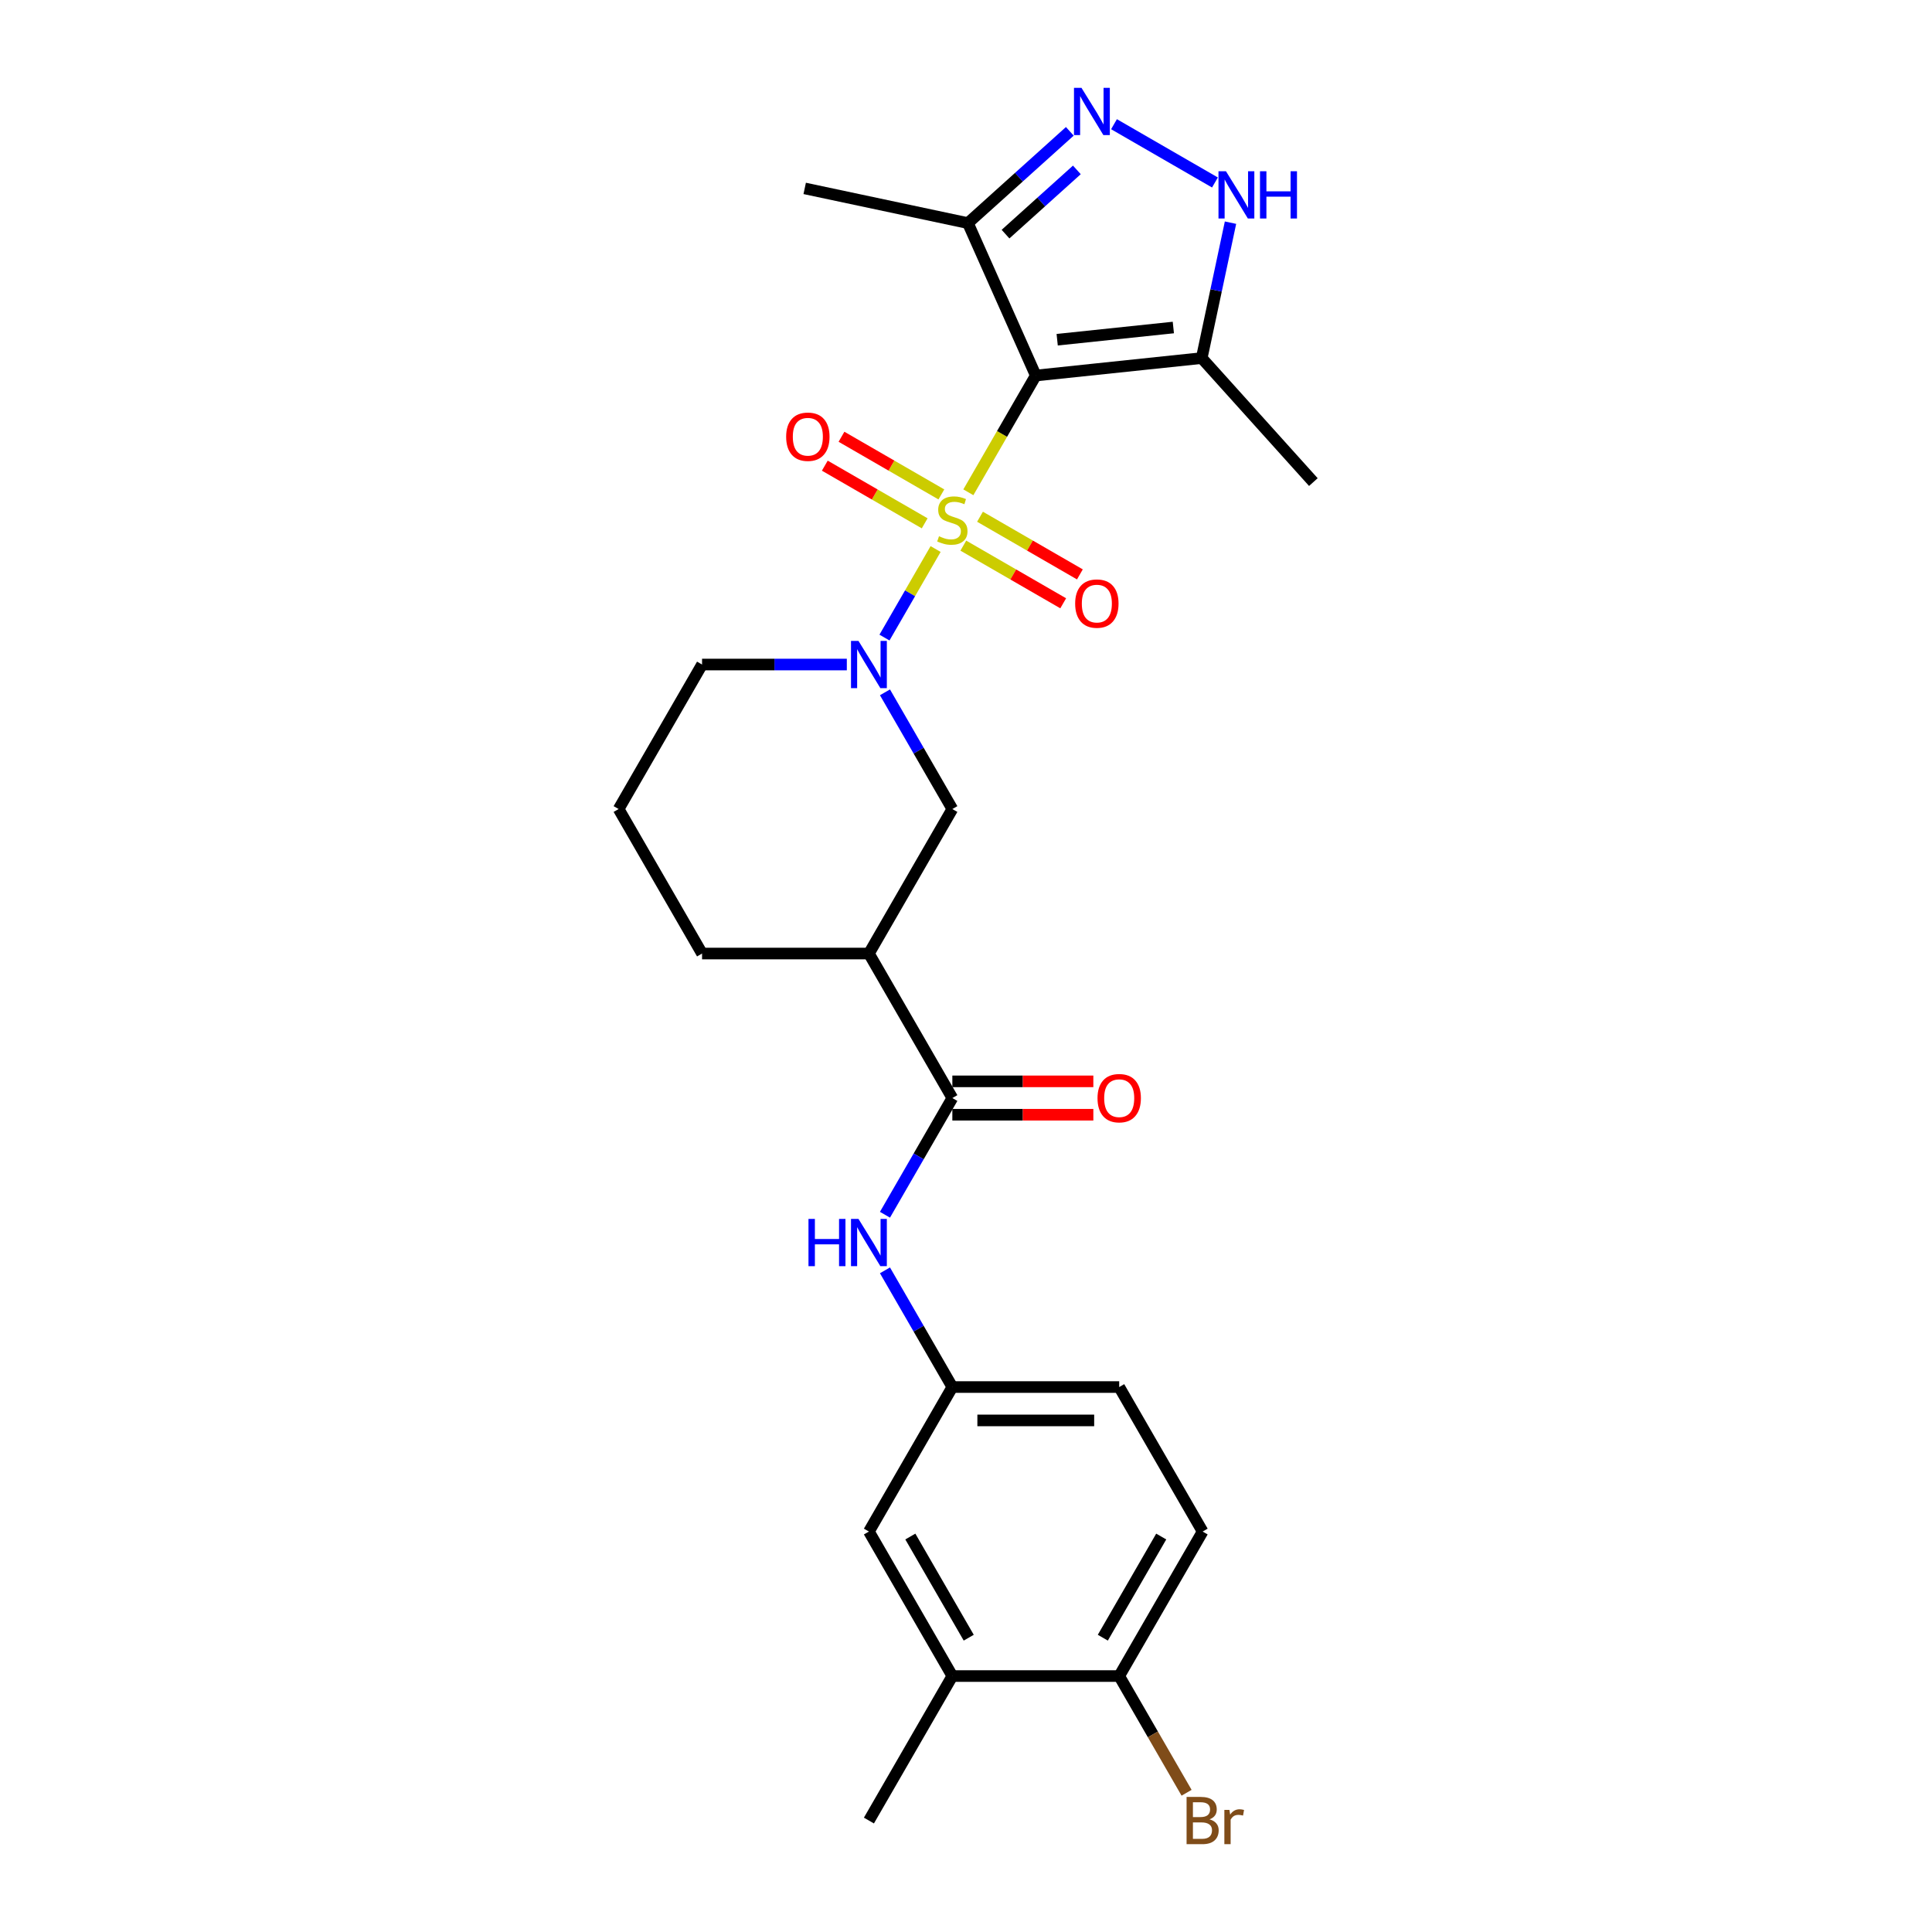 <?xml version='1.0' encoding='iso-8859-1'?>
<svg version='1.1' baseProfile='full'
              xmlns='http://www.w3.org/2000/svg'
                      xmlns:rdkit='http://www.rdkit.org/xml'
                      xmlns:xlink='http://www.w3.org/1999/xlink'
                  xml:space='preserve'
width='1000px' height='1000px' viewBox='0 0 1000 1000'>
<!-- END OF HEADER -->
<rect style='opacity:1.0;fill:#FFFFFF;stroke:none' width='1000' height='1000' x='0' y='0'> </rect>
<path class='bond-0' d='M 501.22,254.812 L 518.668,224.592' style='fill:none;fill-rule:evenodd;stroke:#CCCC00;stroke-width:6px;stroke-linecap:butt;stroke-linejoin:miter;stroke-opacity:1' />
<path class='bond-0' d='M 518.668,224.592 L 536.116,194.372' style='fill:none;fill-rule:evenodd;stroke:#000000;stroke-width:6px;stroke-linecap:butt;stroke-linejoin:miter;stroke-opacity:1' />
<path class='bond-1' d='M 484.267,284.177 L 471.037,307.091' style='fill:none;fill-rule:evenodd;stroke:#CCCC00;stroke-width:6px;stroke-linecap:butt;stroke-linejoin:miter;stroke-opacity:1' />
<path class='bond-1' d='M 471.037,307.091 L 457.807,330.006' style='fill:none;fill-rule:evenodd;stroke:#0000FF;stroke-width:6px;stroke-linecap:butt;stroke-linejoin:miter;stroke-opacity:1' />
<path class='bond-10' d='M 487.25,255.913 L 461.403,240.99' style='fill:none;fill-rule:evenodd;stroke:#CCCC00;stroke-width:6px;stroke-linecap:butt;stroke-linejoin:miter;stroke-opacity:1' />
<path class='bond-10' d='M 461.403,240.99 L 435.555,226.066' style='fill:none;fill-rule:evenodd;stroke:#FF0000;stroke-width:6px;stroke-linecap:butt;stroke-linejoin:miter;stroke-opacity:1' />
<path class='bond-10' d='M 478.614,270.872 L 452.766,255.948' style='fill:none;fill-rule:evenodd;stroke:#CCCC00;stroke-width:6px;stroke-linecap:butt;stroke-linejoin:miter;stroke-opacity:1' />
<path class='bond-10' d='M 452.766,255.948 L 426.918,241.025' style='fill:none;fill-rule:evenodd;stroke:#FF0000;stroke-width:6px;stroke-linecap:butt;stroke-linejoin:miter;stroke-opacity:1' />
<path class='bond-11' d='M 498.616,282.42 L 524.464,297.343' style='fill:none;fill-rule:evenodd;stroke:#CCCC00;stroke-width:6px;stroke-linecap:butt;stroke-linejoin:miter;stroke-opacity:1' />
<path class='bond-11' d='M 524.464,297.343 L 550.311,312.266' style='fill:none;fill-rule:evenodd;stroke:#FF0000;stroke-width:6px;stroke-linecap:butt;stroke-linejoin:miter;stroke-opacity:1' />
<path class='bond-11' d='M 507.252,267.461 L 533.1,282.384' style='fill:none;fill-rule:evenodd;stroke:#CCCC00;stroke-width:6px;stroke-linecap:butt;stroke-linejoin:miter;stroke-opacity:1' />
<path class='bond-11' d='M 533.1,282.384 L 558.948,297.307' style='fill:none;fill-rule:evenodd;stroke:#FF0000;stroke-width:6px;stroke-linecap:butt;stroke-linejoin:miter;stroke-opacity:1' />
<path class='bond-3' d='M 536.116,194.372 L 622.008,185.344' style='fill:none;fill-rule:evenodd;stroke:#000000;stroke-width:6px;stroke-linecap:butt;stroke-linejoin:miter;stroke-opacity:1' />
<path class='bond-3' d='M 547.194,175.839 L 607.318,169.52' style='fill:none;fill-rule:evenodd;stroke:#000000;stroke-width:6px;stroke-linecap:butt;stroke-linejoin:miter;stroke-opacity:1' />
<path class='bond-5' d='M 536.116,194.372 L 500.988,115.473' style='fill:none;fill-rule:evenodd;stroke:#000000;stroke-width:6px;stroke-linecap:butt;stroke-linejoin:miter;stroke-opacity:1' />
<path class='bond-8' d='M 458.058,358.349 L 475.495,388.552' style='fill:none;fill-rule:evenodd;stroke:#0000FF;stroke-width:6px;stroke-linecap:butt;stroke-linejoin:miter;stroke-opacity:1' />
<path class='bond-8' d='M 475.495,388.552 L 492.933,418.755' style='fill:none;fill-rule:evenodd;stroke:#000000;stroke-width:6px;stroke-linecap:butt;stroke-linejoin:miter;stroke-opacity:1' />
<path class='bond-18' d='M 438.316,343.961 L 400.851,343.961' style='fill:none;fill-rule:evenodd;stroke:#0000FF;stroke-width:6px;stroke-linecap:butt;stroke-linejoin:miter;stroke-opacity:1' />
<path class='bond-18' d='M 400.851,343.961 L 363.385,343.961' style='fill:none;fill-rule:evenodd;stroke:#000000;stroke-width:6px;stroke-linecap:butt;stroke-linejoin:miter;stroke-opacity:1' />
<path class='bond-2' d='M 553.735,67.98 L 527.361,91.727' style='fill:none;fill-rule:evenodd;stroke:#0000FF;stroke-width:6px;stroke-linecap:butt;stroke-linejoin:miter;stroke-opacity:1' />
<path class='bond-2' d='M 527.361,91.727 L 500.988,115.473' style='fill:none;fill-rule:evenodd;stroke:#000000;stroke-width:6px;stroke-linecap:butt;stroke-linejoin:miter;stroke-opacity:1' />
<path class='bond-2' d='M 557.381,87.94 L 538.919,104.563' style='fill:none;fill-rule:evenodd;stroke:#0000FF;stroke-width:6px;stroke-linecap:butt;stroke-linejoin:miter;stroke-opacity:1' />
<path class='bond-2' d='M 538.919,104.563 L 520.458,121.186' style='fill:none;fill-rule:evenodd;stroke:#000000;stroke-width:6px;stroke-linecap:butt;stroke-linejoin:miter;stroke-opacity:1' />
<path class='bond-26' d='M 576.604,64.286 L 628.859,94.455' style='fill:none;fill-rule:evenodd;stroke:#0000FF;stroke-width:6px;stroke-linecap:butt;stroke-linejoin:miter;stroke-opacity:1' />
<path class='bond-4' d='M 622.008,185.344 L 629.457,150.3' style='fill:none;fill-rule:evenodd;stroke:#000000;stroke-width:6px;stroke-linecap:butt;stroke-linejoin:miter;stroke-opacity:1' />
<path class='bond-4' d='M 629.457,150.3 L 636.906,115.255' style='fill:none;fill-rule:evenodd;stroke:#0000FF;stroke-width:6px;stroke-linecap:butt;stroke-linejoin:miter;stroke-opacity:1' />
<path class='bond-22' d='M 622.008,185.344 L 679.797,249.526' style='fill:none;fill-rule:evenodd;stroke:#000000;stroke-width:6px;stroke-linecap:butt;stroke-linejoin:miter;stroke-opacity:1' />
<path class='bond-23' d='M 500.988,115.473 L 416.51,97.517' style='fill:none;fill-rule:evenodd;stroke:#000000;stroke-width:6px;stroke-linecap:butt;stroke-linejoin:miter;stroke-opacity:1' />
<path class='bond-6' d='M 492.933,568.344 L 449.75,493.55' style='fill:none;fill-rule:evenodd;stroke:#000000;stroke-width:6px;stroke-linecap:butt;stroke-linejoin:miter;stroke-opacity:1' />
<path class='bond-9' d='M 492.933,568.344 L 475.495,598.547' style='fill:none;fill-rule:evenodd;stroke:#000000;stroke-width:6px;stroke-linecap:butt;stroke-linejoin:miter;stroke-opacity:1' />
<path class='bond-9' d='M 475.495,598.547 L 458.058,628.75' style='fill:none;fill-rule:evenodd;stroke:#0000FF;stroke-width:6px;stroke-linecap:butt;stroke-linejoin:miter;stroke-opacity:1' />
<path class='bond-15' d='M 492.933,576.981 L 529.422,576.981' style='fill:none;fill-rule:evenodd;stroke:#000000;stroke-width:6px;stroke-linecap:butt;stroke-linejoin:miter;stroke-opacity:1' />
<path class='bond-15' d='M 529.422,576.981 L 565.912,576.981' style='fill:none;fill-rule:evenodd;stroke:#FF0000;stroke-width:6px;stroke-linecap:butt;stroke-linejoin:miter;stroke-opacity:1' />
<path class='bond-15' d='M 492.933,559.708 L 529.422,559.708' style='fill:none;fill-rule:evenodd;stroke:#000000;stroke-width:6px;stroke-linecap:butt;stroke-linejoin:miter;stroke-opacity:1' />
<path class='bond-15' d='M 529.422,559.708 L 565.912,559.708' style='fill:none;fill-rule:evenodd;stroke:#FF0000;stroke-width:6px;stroke-linecap:butt;stroke-linejoin:miter;stroke-opacity:1' />
<path class='bond-7' d='M 449.75,493.55 L 492.933,418.755' style='fill:none;fill-rule:evenodd;stroke:#000000;stroke-width:6px;stroke-linecap:butt;stroke-linejoin:miter;stroke-opacity:1' />
<path class='bond-27' d='M 449.75,493.55 L 363.385,493.55' style='fill:none;fill-rule:evenodd;stroke:#000000;stroke-width:6px;stroke-linecap:butt;stroke-linejoin:miter;stroke-opacity:1' />
<path class='bond-13' d='M 458.058,657.527 L 475.495,687.73' style='fill:none;fill-rule:evenodd;stroke:#0000FF;stroke-width:6px;stroke-linecap:butt;stroke-linejoin:miter;stroke-opacity:1' />
<path class='bond-13' d='M 475.495,687.73 L 492.933,717.933' style='fill:none;fill-rule:evenodd;stroke:#000000;stroke-width:6px;stroke-linecap:butt;stroke-linejoin:miter;stroke-opacity:1' />
<path class='bond-12' d='M 492.933,867.522 L 449.75,792.727' style='fill:none;fill-rule:evenodd;stroke:#000000;stroke-width:6px;stroke-linecap:butt;stroke-linejoin:miter;stroke-opacity:1' />
<path class='bond-12' d='M 501.415,847.666 L 471.187,795.31' style='fill:none;fill-rule:evenodd;stroke:#000000;stroke-width:6px;stroke-linecap:butt;stroke-linejoin:miter;stroke-opacity:1' />
<path class='bond-25' d='M 492.933,867.522 L 449.75,942.316' style='fill:none;fill-rule:evenodd;stroke:#000000;stroke-width:6px;stroke-linecap:butt;stroke-linejoin:miter;stroke-opacity:1' />
<path class='bond-28' d='M 492.933,867.522 L 579.298,867.522' style='fill:none;fill-rule:evenodd;stroke:#000000;stroke-width:6px;stroke-linecap:butt;stroke-linejoin:miter;stroke-opacity:1' />
<path class='bond-16' d='M 492.933,717.933 L 449.75,792.727' style='fill:none;fill-rule:evenodd;stroke:#000000;stroke-width:6px;stroke-linecap:butt;stroke-linejoin:miter;stroke-opacity:1' />
<path class='bond-19' d='M 492.933,717.933 L 579.298,717.933' style='fill:none;fill-rule:evenodd;stroke:#000000;stroke-width:6px;stroke-linecap:butt;stroke-linejoin:miter;stroke-opacity:1' />
<path class='bond-19' d='M 505.888,735.206 L 566.343,735.206' style='fill:none;fill-rule:evenodd;stroke:#000000;stroke-width:6px;stroke-linecap:butt;stroke-linejoin:miter;stroke-opacity:1' />
<path class='bond-14' d='M 579.298,867.522 L 622.481,792.727' style='fill:none;fill-rule:evenodd;stroke:#000000;stroke-width:6px;stroke-linecap:butt;stroke-linejoin:miter;stroke-opacity:1' />
<path class='bond-14' d='M 570.817,847.666 L 601.045,795.31' style='fill:none;fill-rule:evenodd;stroke:#000000;stroke-width:6px;stroke-linecap:butt;stroke-linejoin:miter;stroke-opacity:1' />
<path class='bond-20' d='M 579.298,867.522 L 596.736,897.725' style='fill:none;fill-rule:evenodd;stroke:#000000;stroke-width:6px;stroke-linecap:butt;stroke-linejoin:miter;stroke-opacity:1' />
<path class='bond-20' d='M 596.736,897.725 L 614.174,927.928' style='fill:none;fill-rule:evenodd;stroke:#7F4C19;stroke-width:6px;stroke-linecap:butt;stroke-linejoin:miter;stroke-opacity:1' />
<path class='bond-17' d='M 622.481,792.727 L 579.298,717.933' style='fill:none;fill-rule:evenodd;stroke:#000000;stroke-width:6px;stroke-linecap:butt;stroke-linejoin:miter;stroke-opacity:1' />
<path class='bond-24' d='M 363.385,343.961 L 320.203,418.755' style='fill:none;fill-rule:evenodd;stroke:#000000;stroke-width:6px;stroke-linecap:butt;stroke-linejoin:miter;stroke-opacity:1' />
<path class='bond-21' d='M 363.385,493.55 L 320.203,418.755' style='fill:none;fill-rule:evenodd;stroke:#000000;stroke-width:6px;stroke-linecap:butt;stroke-linejoin:miter;stroke-opacity:1' />
<path  class='atom-0' d='M 486.024 277.561
Q 486.3 277.665, 487.44 278.148
Q 488.58 278.632, 489.824 278.943
Q 491.102 279.219, 492.346 279.219
Q 494.66 279.219, 496.008 278.114
Q 497.355 276.974, 497.355 275.005
Q 497.355 273.657, 496.664 272.828
Q 496.008 271.999, 494.971 271.55
Q 493.935 271.101, 492.208 270.583
Q 490.031 269.926, 488.718 269.305
Q 487.44 268.683, 486.507 267.37
Q 485.609 266.057, 485.609 263.846
Q 485.609 260.772, 487.682 258.872
Q 489.789 256.972, 493.935 256.972
Q 496.768 256.972, 499.98 258.319
L 499.186 260.979
Q 496.249 259.77, 494.039 259.77
Q 491.655 259.77, 490.342 260.772
Q 489.029 261.739, 489.064 263.432
Q 489.064 264.744, 489.72 265.539
Q 490.411 266.334, 491.378 266.783
Q 492.38 267.232, 494.039 267.75
Q 496.249 268.441, 497.562 269.132
Q 498.875 269.823, 499.808 271.239
Q 500.775 272.621, 500.775 275.005
Q 500.775 278.39, 498.495 280.221
Q 496.249 282.017, 492.484 282.017
Q 490.308 282.017, 488.649 281.534
Q 487.026 281.085, 485.091 280.29
L 486.024 277.561
' fill='#CCCC00'/>
<path  class='atom-2' d='M 444.344 331.731
L 452.359 344.686
Q 453.153 345.964, 454.431 348.279
Q 455.71 350.594, 455.779 350.732
L 455.779 331.731
L 459.026 331.731
L 459.026 356.19
L 455.675 356.19
L 447.073 342.026
Q 446.071 340.368, 445 338.468
Q 443.964 336.568, 443.653 335.981
L 443.653 356.19
L 440.475 356.19
L 440.475 331.731
L 444.344 331.731
' fill='#0000FF'/>
<path  class='atom-3' d='M 559.763 45.455
L 567.778 58.409
Q 568.572 59.688, 569.851 62.002
Q 571.129 64.317, 571.198 64.455
L 571.198 45.455
L 574.445 45.455
L 574.445 69.913
L 571.094 69.913
L 562.492 55.749
Q 561.49 54.091, 560.42 52.191
Q 559.383 50.291, 559.072 49.704
L 559.072 69.913
L 555.894 69.913
L 555.894 45.455
L 559.763 45.455
' fill='#0000FF'/>
<path  class='atom-5' d='M 634.558 88.637
L 642.572 101.592
Q 643.367 102.87, 644.645 105.185
Q 645.923 107.499, 645.992 107.637
L 645.992 88.637
L 649.24 88.637
L 649.24 113.096
L 645.889 113.096
L 637.287 98.932
Q 636.285 97.274, 635.214 95.374
Q 634.178 93.474, 633.867 92.886
L 633.867 113.096
L 630.688 113.096
L 630.688 88.637
L 634.558 88.637
' fill='#0000FF'/>
<path  class='atom-5' d='M 652.176 88.637
L 655.492 88.637
L 655.492 99.035
L 667.998 99.035
L 667.998 88.637
L 671.315 88.637
L 671.315 113.096
L 667.998 113.096
L 667.998 101.799
L 655.492 101.799
L 655.492 113.096
L 652.176 113.096
L 652.176 88.637
' fill='#0000FF'/>
<path  class='atom-10' d='M 418.469 630.909
L 421.785 630.909
L 421.785 641.308
L 434.291 641.308
L 434.291 630.909
L 437.608 630.909
L 437.608 655.368
L 434.291 655.368
L 434.291 644.071
L 421.785 644.071
L 421.785 655.368
L 418.469 655.368
L 418.469 630.909
' fill='#0000FF'/>
<path  class='atom-10' d='M 444.344 630.909
L 452.359 643.864
Q 453.153 645.142, 454.431 647.457
Q 455.71 649.771, 455.779 649.909
L 455.779 630.909
L 459.026 630.909
L 459.026 655.368
L 455.675 655.368
L 447.073 641.204
Q 446.071 639.546, 445 637.646
Q 443.964 635.746, 443.653 635.158
L 443.653 655.368
L 440.475 655.368
L 440.475 630.909
L 444.344 630.909
' fill='#0000FF'/>
<path  class='atom-11' d='M 406.911 226.053
Q 406.911 220.18, 409.813 216.898
Q 412.715 213.616, 418.139 213.616
Q 423.562 213.616, 426.464 216.898
Q 429.366 220.18, 429.366 226.053
Q 429.366 231.995, 426.43 235.38
Q 423.493 238.731, 418.139 238.731
Q 412.749 238.731, 409.813 235.38
Q 406.911 232.029, 406.911 226.053
M 418.139 235.968
Q 421.87 235.968, 423.873 233.48
Q 425.912 230.958, 425.912 226.053
Q 425.912 221.251, 423.873 218.833
Q 421.87 216.38, 418.139 216.38
Q 414.408 216.38, 412.369 218.798
Q 410.366 221.216, 410.366 226.053
Q 410.366 230.993, 412.369 233.48
Q 414.408 235.968, 418.139 235.968
' fill='#FF0000'/>
<path  class='atom-12' d='M 556.5 312.418
Q 556.5 306.545, 559.402 303.263
Q 562.304 299.981, 567.727 299.981
Q 573.151 299.981, 576.053 303.263
Q 578.955 306.545, 578.955 312.418
Q 578.955 318.36, 576.019 321.745
Q 573.082 325.096, 567.727 325.096
Q 562.338 325.096, 559.402 321.745
Q 556.5 318.394, 556.5 312.418
M 567.727 322.333
Q 571.458 322.333, 573.462 319.845
Q 575.5 317.324, 575.5 312.418
Q 575.5 307.616, 573.462 305.198
Q 571.458 302.745, 567.727 302.745
Q 563.997 302.745, 561.958 305.163
Q 559.955 307.582, 559.955 312.418
Q 559.955 317.358, 561.958 319.845
Q 563.997 322.333, 567.727 322.333
' fill='#FF0000'/>
<path  class='atom-16' d='M 568.071 568.413
Q 568.071 562.54, 570.973 559.258
Q 573.874 555.977, 579.298 555.977
Q 584.722 555.977, 587.624 559.258
Q 590.526 562.54, 590.526 568.413
Q 590.526 574.355, 587.589 577.741
Q 584.653 581.092, 579.298 581.092
Q 573.909 581.092, 570.973 577.741
Q 568.071 574.39, 568.071 568.413
M 579.298 578.328
Q 583.029 578.328, 585.033 575.841
Q 587.071 573.319, 587.071 568.413
Q 587.071 563.611, 585.033 561.193
Q 583.029 558.74, 579.298 558.74
Q 575.567 558.74, 573.529 561.158
Q 571.525 563.577, 571.525 568.413
Q 571.525 573.353, 573.529 575.841
Q 575.567 578.328, 579.298 578.328
' fill='#FF0000'/>
<path  class='atom-21' d='M 626.056 941.694
Q 628.405 942.351, 629.58 943.802
Q 630.789 945.218, 630.789 947.325
Q 630.789 950.711, 628.613 952.645
Q 626.471 954.545, 622.394 954.545
L 614.172 954.545
L 614.172 930.087
L 621.393 930.087
Q 625.573 930.087, 627.68 931.78
Q 629.787 933.472, 629.787 936.582
Q 629.787 940.278, 626.056 941.694
M 617.454 932.851
L 617.454 940.52
L 621.393 940.52
Q 623.811 940.52, 625.054 939.552
Q 626.333 938.551, 626.333 936.582
Q 626.333 932.851, 621.393 932.851
L 617.454 932.851
M 622.394 951.782
Q 624.778 951.782, 626.056 950.642
Q 627.335 949.502, 627.335 947.325
Q 627.335 945.322, 625.918 944.32
Q 624.536 943.283, 621.876 943.283
L 617.454 943.283
L 617.454 951.782
L 622.394 951.782
' fill='#7F4C19'/>
<path  class='atom-21' d='M 636.351 936.789
L 636.731 939.242
Q 638.597 936.478, 641.637 936.478
Q 642.604 936.478, 643.917 936.823
L 643.398 939.725
Q 641.913 939.38, 641.084 939.38
Q 639.633 939.38, 638.666 939.967
Q 637.733 940.52, 636.973 941.867
L 636.973 954.545
L 633.726 954.545
L 633.726 936.789
L 636.351 936.789
' fill='#7F4C19'/>
</svg>

